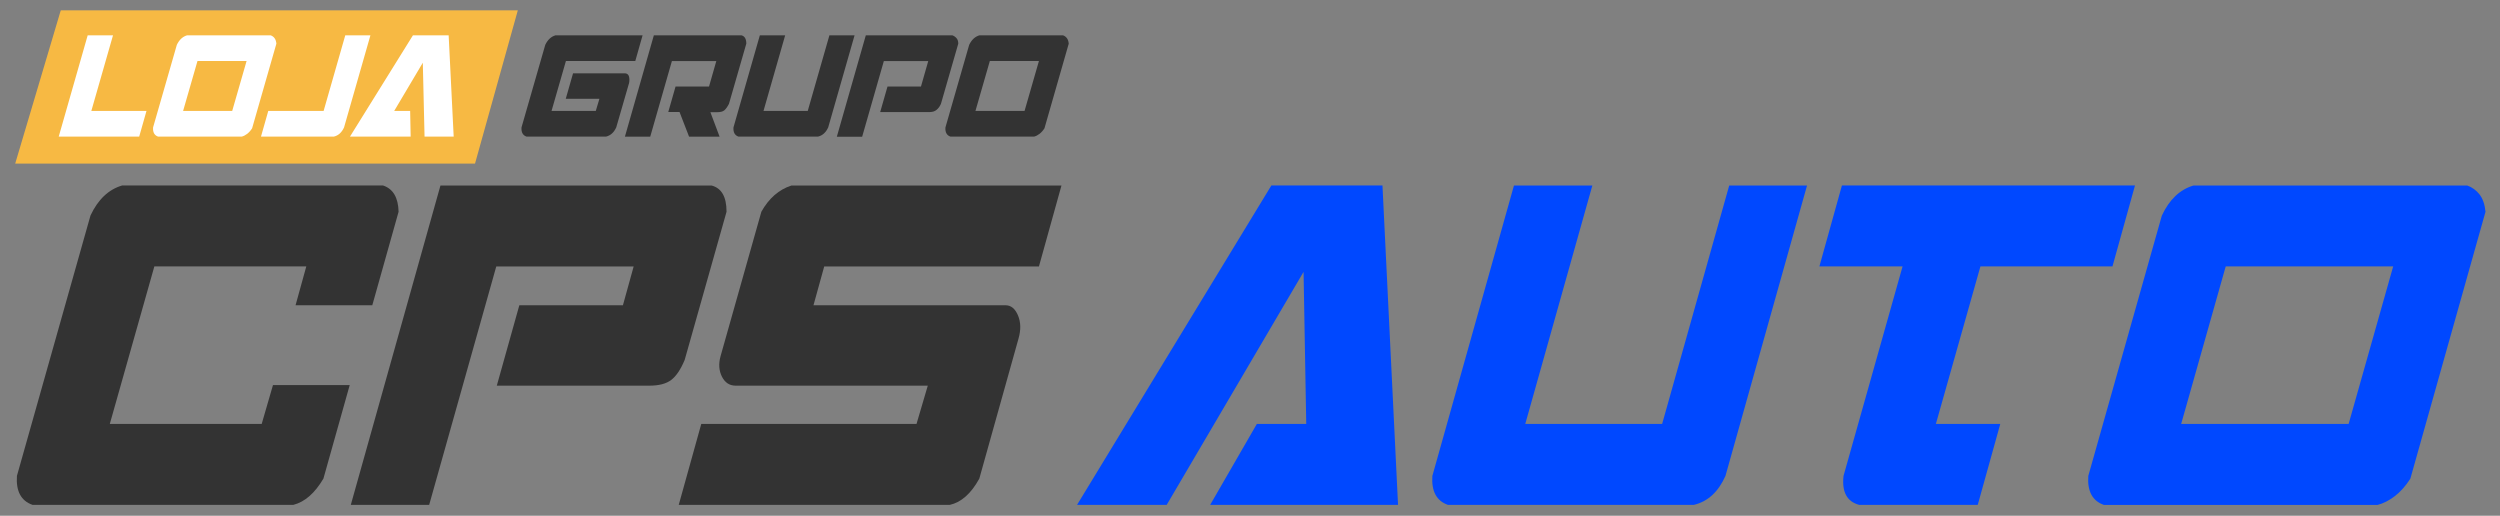 <?xml version="1.0" encoding="UTF-8"?> <svg xmlns="http://www.w3.org/2000/svg" xmlns:xlink="http://www.w3.org/1999/xlink" version="1.2" id="Camada_1" x="0px" y="0px" viewBox="0 0 905.25 186.75" overflow="visible" xml:space="preserve"><rect x="0" y="0" width="905.25" height="186.75" fill="#808080" stroke="none"/> <g> <polygon fill="#F7B943" points="22,3.75 187.5,3.75 172,59.25 5.5,59.25 "></polygon> </g> <g> <path fill="#FFFFFF" d="M33.07,40.17h19.97l-2.64,9.3H21.26l10.49-36.68h9.17L33.07,40.17z"></path> <path fill="#FFFFFF" d="M67.74,12.79h30.27c0.59,0.21,1.06,0.56,1.41,1.04c0.36,0.48,0.58,1.14,0.66,1.98l-8.79,30.65 c-0.54,0.84-1.14,1.51-1.79,2.01c-0.65,0.5-1.31,0.84-1.98,1H57.25c-1.34-0.46-1.95-1.57-1.82-3.33l8.6-29.9 C64.91,14.4,66.15,13.25,67.74,12.79z M71.51,22.08l-5.21,18.09h17.78l5.21-18.09H71.51z"></path> <path fill="#FFFFFF" d="M125.02,12.79h9.11l-9.55,33.35c-0.84,1.84-2.07,2.95-3.71,3.33H94.5l2.64-9.3h20.04L125.02,12.79z"></path> <path fill="#FFFFFF" d="M148.7,49.47h-21.98l22.8-36.68h12.94l1.82,36.68h-10.55l-0.63-26.76l-10.36,17.46h5.78L148.7,49.47z"></path> <path fill="#333333" d="M201.15,12.79h31.53l-2.64,9.3h-25.12l-5.21,18.09h16.02l1.32-4.4h-12.19l2.64-9.23h18.91 c0.71,0.08,1.16,0.47,1.35,1.16s0.2,1.48,0.03,2.35l-4.65,16.08c-0.84,1.84-2.07,2.95-3.71,3.33h-28.77 c-1.34-0.46-1.95-1.57-1.82-3.33l8.6-29.9C198.32,14.4,199.55,13.25,201.15,12.79z"></path> <path fill="#333333" d="M236.76,12.79h31.72c1.17,0.29,1.76,1.3,1.76,3.01l-6.28,21.8c-0.59,1.13-1.15,1.92-1.7,2.36 c-0.54,0.44-1.36,0.66-2.45,0.66h-2.58l3.33,8.86h-11.05l-3.45-8.92h-4.08l2.64-9.23h12.12l2.64-9.23h-16.08l-7.85,27.39h-9.17 L236.76,12.79z"></path> <path fill="#333333" d="M275.14,12.79h9.17l-7.85,27.39h16.02l7.85-27.39h9.11l-9.55,33.35c-0.84,1.84-2.07,2.95-3.71,3.33h-28.77 c-1.34-0.46-1.95-1.57-1.82-3.33L275.14,12.79z"></path> <path fill="#333333" d="M313.51,12.79h31.34c0.59,0.21,1.09,0.56,1.51,1.04c0.42,0.48,0.63,1.14,0.63,1.98l-6.28,21.8 c-0.38,0.88-0.89,1.59-1.54,2.14c-0.65,0.54-1.46,0.82-2.42,0.82h-18.03l2.64-9.23h12.12l2.64-9.23h-16.08l-7.85,27.39h-9.17 L313.51,12.79z"></path> <path fill="#333333" d="M354.65,12.79h30.27c0.59,0.21,1.06,0.56,1.41,1.04c0.36,0.48,0.58,1.14,0.66,1.98l-8.79,30.65 c-0.54,0.84-1.14,1.51-1.79,2.01c-0.65,0.5-1.31,0.84-1.98,1h-30.27c-1.34-0.46-1.95-1.57-1.82-3.33l8.6-29.9 C351.83,14.4,353.06,13.25,354.65,12.79z M358.42,22.08l-5.21,18.09h17.78l5.21-18.09H358.42z"></path> </g> <g> <path fill="#333333" d="M55.89,96.47L39.76,153.5h55l4.08-14.06h27.79l-9.52,33.86c-3.11,5.28-6.74,8.45-10.88,9.51H11.77 c-4.15-1.45-6.02-4.95-5.64-10.5l26.63-94.26c2.72-5.81,6.54-9.44,11.47-10.89h94.46c3.63,1.19,5.51,4.36,5.64,9.51l-9.52,33.86 h-27.79l3.89-14.06H55.89z"></path> <path fill="#333333" d="M159.49,67.17h98.15c3.63,0.93,5.44,4.09,5.44,9.51l-15.16,53.66c-1.43,3.43-3.05,5.84-4.86,7.23 c-1.82,1.39-4.47,2.08-7.97,2.08h-55.2l8.16-29.11h37.51l3.89-14.06H179.7l-24.3,86.34h-28.38L159.49,67.17z"></path> <path fill="#333333" d="M286.6,67.17h97.76l-8.16,29.31h-77.75l-3.89,14.06h69.58c1.94,0,3.43,1.22,4.47,3.66 c1.04,2.44,1.1,5.25,0.19,8.42l-14.19,50.69c-2.98,5.42-6.54,8.58-10.69,9.51h-98.15l8.16-29.31h77.94l4.08-13.86h-69.58 c-2.21,0-3.86-1.09-4.96-3.27c-1.1-2.18-1.26-4.65-0.49-7.43l14.77-52.28C278.43,71.79,282.06,68.62,286.6,67.17z"></path> <path fill="#0048FF" d="M455.11,153.5h17.88l-0.97-55.05l-49.56,84.36H390l70.36-115.65h40.23l5.64,115.65H438.2L455.11,153.5z"></path> <path fill="#0048FF" d="M548.21,67.17h28.38l-24.29,86.34h49.56l24.29-86.34h28.18l-29.54,105.15c-2.59,5.81-6.41,9.31-11.47,10.5 H524.3c-4.15-1.45-6.02-4.95-5.64-10.5L548.21,67.17z"></path> <path fill="#0048FF" d="M764.92,96.47h-47.81l-16.13,57.03h23.32l-8.16,29.31h-42.96c-4.41-1.19-6.29-4.68-5.64-10.5l21.38-75.84 H658.8l8.16-29.31h106.12L764.92,96.47z"></path> <path fill="#0048FF" d="M794.27,67.17h99.12c1.81,0.66,3.3,1.75,4.47,3.27c1.17,1.52,1.88,3.6,2.14,6.24l-27.21,96.64 c-1.69,2.64-3.57,4.75-5.64,6.34c-2.07,1.58-4.15,2.64-6.22,3.17h-99.12c-4.15-1.45-6.03-4.95-5.64-10.5l26.63-94.26 C785.52,72.25,789.34,68.62,794.27,67.17z M805.93,96.47L789.8,153.5h60.64l16.13-57.03H805.93z"></path> </g> </svg> 